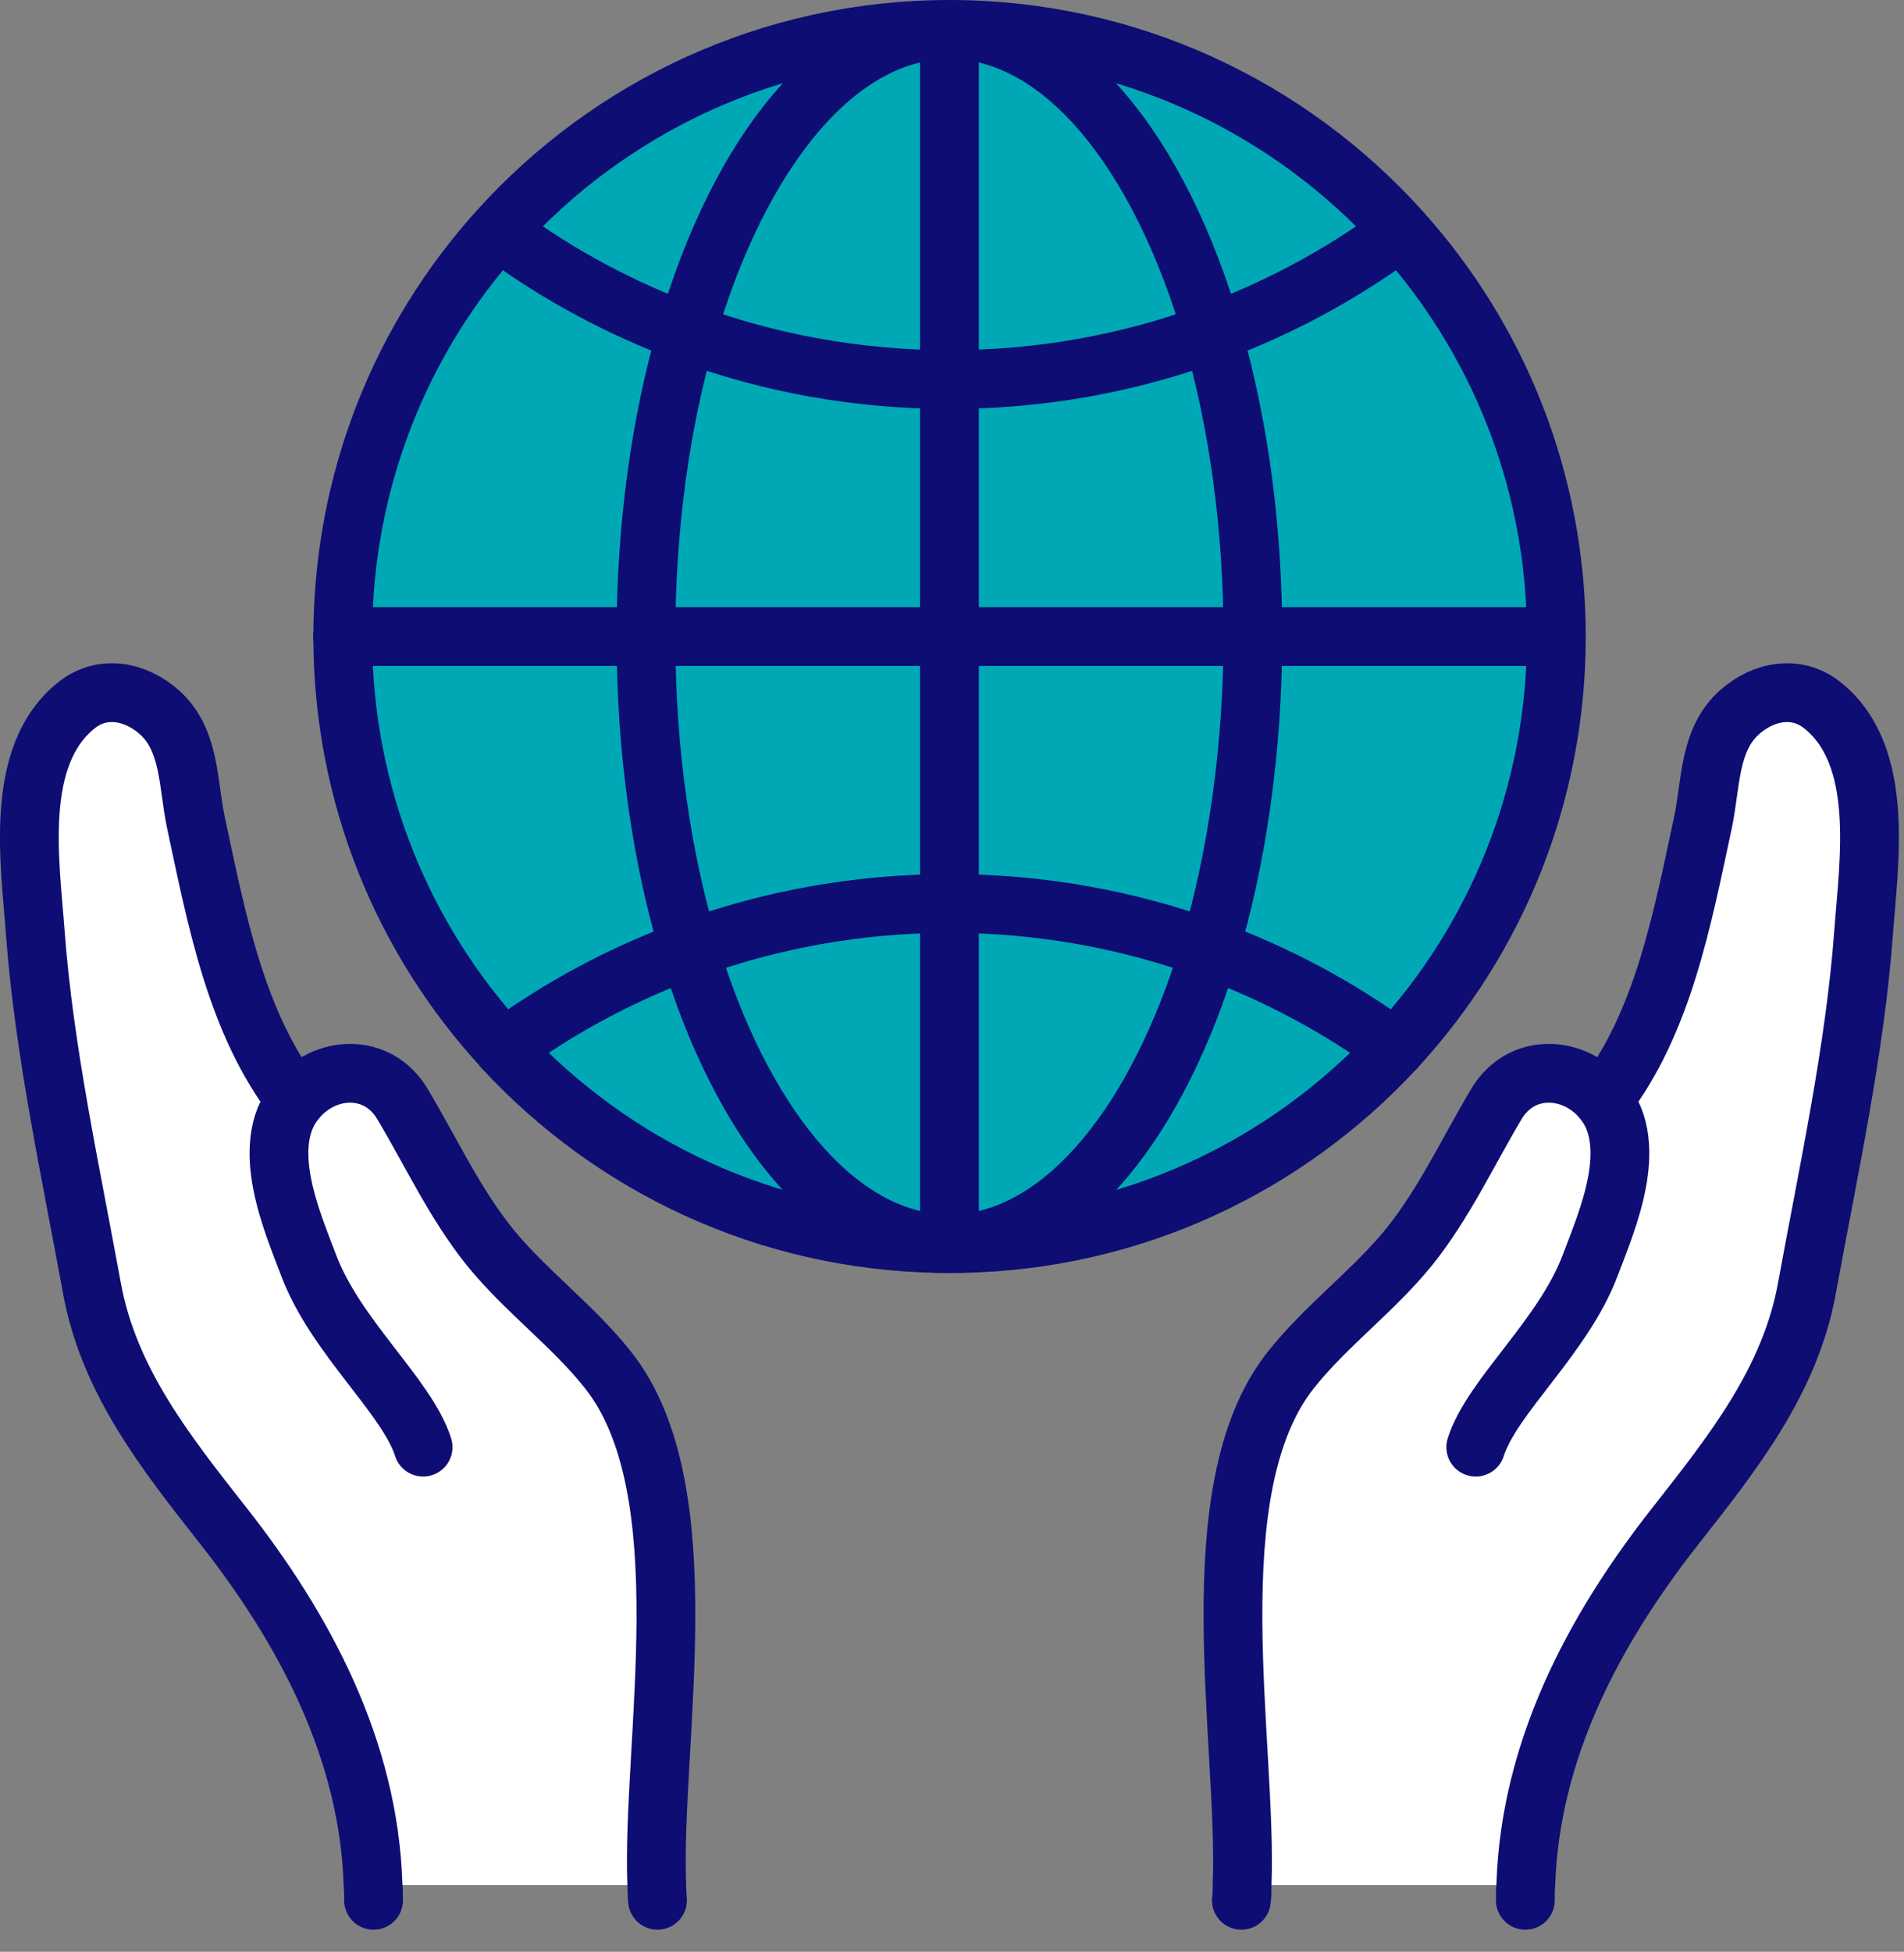 <svg width="81" height="83" viewBox="0 0 81 83" fill="none" xmlns="http://www.w3.org/2000/svg">
<rect x="0" y="0" width="81" height="83" fill="#808080" stroke="none"/>
<path d="M12.581 46.79C13.821 45.27 16.071 45.2 17.111 46.93C18.331 48.97 19.331 51.15 20.821 53.01C22.351 54.9 24.351 56.35 25.861 58.25C29.911 63.34 27.701 74.14 27.941 80.16H15.871C15.691 74.42 12.981 69.3 9.481 64.86C7.071 61.79 4.631 58.73 3.911 54.78C3.011 49.84 1.871 44.67 1.501 39.66C1.281 36.65 0.561 32.1 3.281 29.97C4.371 29.12 5.771 29.39 6.781 30.29C8.101 31.46 7.991 33.37 8.331 34.96C9.211 39.06 10.031 43.5 12.581 46.79Z" fill="white"/>
<path d="M68.201 46.79C70.751 43.5 71.571 39.06 72.451 34.96C72.791 33.37 72.681 31.46 74.001 30.29C75.011 29.39 76.411 29.12 77.501 29.97C80.221 32.1 79.501 36.65 79.281 39.66C78.911 44.67 77.771 49.84 76.871 54.78C76.151 58.73 73.711 61.79 71.301 64.86C67.801 69.3 65.091 74.42 64.911 80.16H52.841C53.081 74.14 50.871 63.34 54.921 58.25C56.431 56.35 58.431 54.9 59.961 53.01C61.451 51.15 62.451 48.97 63.671 46.93C64.711 45.2 66.961 45.27 68.201 46.79Z" fill="white"/>
<path d="M21.211 9.79C25.931 4.55 32.781 1.25 40.391 1.25C35.611 1.25 31.451 6.44 29.211 14.15C26.411 13.12 23.791 11.71 21.421 9.98L21.211 9.79Z" fill="#00A8B6"/>
<path d="M29.211 14.15C28.111 17.95 27.481 22.36 27.481 27.07H14.581C14.581 20.42 17.081 14.36 21.211 9.79L21.421 9.98C23.791 11.71 26.411 13.12 29.211 14.15Z" fill="#00A8B6"/>
<path d="M27.481 27.07C27.481 31.94 28.151 36.49 29.321 40.37C26.481 41.41 23.821 42.83 21.421 44.58C17.171 39.98 14.581 33.83 14.581 27.08L27.481 27.07Z" fill="#00A8B6"/>
<path d="M29.321 40.37C31.501 47.63 35.421 52.55 39.921 52.88C32.601 52.75 26.041 49.59 21.421 44.59C23.821 42.83 26.481 41.41 29.321 40.37Z" fill="#00A8B6"/>
<path d="M40.391 38.42V52.89C40.231 52.89 40.081 52.89 39.921 52.89C35.421 52.56 31.501 47.64 29.321 40.38C32.771 39.12 36.501 38.43 40.391 38.43V38.42Z" fill="#00A8B6"/>
<path d="M40.391 27.07V38.42C36.501 38.42 32.77 39.11 29.32 40.37C28.151 36.49 27.48 31.94 27.48 27.07H40.391Z" fill="#00A8B6"/>
<path d="M40.391 16.14V27.07H27.48C27.48 22.36 28.11 17.95 29.21 14.15C32.691 15.44 36.461 16.14 40.391 16.14Z" fill="#00A8B6"/>
<path d="M40.391 1.26V16.14C36.461 16.14 32.691 15.44 29.211 14.15C31.451 6.44 35.611 1.26 40.391 1.26Z" fill="#00A8B6"/>
<path d="M40.391 1.26C45.171 1.26 49.331 6.44 51.571 14.15C48.091 15.44 44.321 16.14 40.391 16.14V1.26Z" fill="#00A8B6"/>
<path d="M53.301 27.07H40.391V16.14C44.321 16.14 48.091 15.44 51.571 14.15C52.671 17.95 53.301 22.36 53.301 27.07Z" fill="#00A8B6"/>
<path d="M40.391 27.07H53.301C53.301 31.94 52.631 36.49 51.461 40.37C48.011 39.11 44.281 38.42 40.391 38.42V27.07Z" fill="#00A8B6"/>
<path d="M51.461 40.37C54.301 41.41 56.961 42.83 59.361 44.59C54.741 49.59 48.171 52.76 40.861 52.88C45.361 52.55 49.281 47.63 51.461 40.37Z" fill="#00A8B6"/>
<path d="M51.461 40.37C49.281 47.63 45.361 52.55 40.861 52.88C40.701 52.88 40.551 52.88 40.391 52.88V38.41C44.281 38.41 48.011 39.1 51.461 40.36V40.37Z" fill="#00A8B6"/>
<path d="M66.211 27.07C66.211 33.83 63.621 39.98 59.361 44.59C56.961 42.83 54.301 41.41 51.461 40.37C52.631 36.49 53.301 31.94 53.301 27.07H66.211Z" fill="#00A8B6"/>
<path d="M66.211 27.07H53.301C53.301 22.36 52.671 17.95 51.571 14.15C54.371 13.12 56.991 11.71 59.361 9.98L59.571 9.79C63.701 14.36 66.211 20.42 66.211 27.07Z" fill="#00A8B6"/>
<path d="M40.391 1.25C48.011 1.25 54.841 4.55 59.571 9.79L59.361 9.98C56.991 11.71 54.371 13.12 51.571 14.15C49.331 6.44 45.171 1.26 40.391 1.26V1.25Z" fill="#00A8B6"/>
<path d="M18 61.54C17.311 59.37 14.261 56.84 13.12 53.78C12.421 51.93 11.011 48.73 12.581 46.79C13.82 45.27 16.07 45.2 17.11 46.93C18.331 48.97 19.331 51.15 20.82 53.01C22.351 54.9 24.351 56.35 25.86 58.25C29.91 63.34 27.701 74.14 27.941 80.16C27.941 80.39 27.951 80.6 27.971 80.81" stroke="#0D0D74" stroke-width="2.5" stroke-linecap="round" stroke-linejoin="round"/>
<path d="M12.581 46.79C10.031 43.5 9.211 39.06 8.331 34.96C7.991 33.37 8.101 31.46 6.781 30.29C5.771 29.39 4.371 29.12 3.281 29.97C0.561 32.1 1.281 36.65 1.501 39.66C1.871 44.67 3.011 49.84 3.911 54.78C4.631 58.73 7.071 61.79 9.481 64.86C12.981 69.3 15.691 74.42 15.871 80.16C15.891 80.38 15.891 80.59 15.891 80.81" stroke="#0D0D74" stroke-width="2.5" stroke-linecap="round" stroke-linejoin="round"/>
<path d="M62.781 61.54C63.471 59.37 66.521 56.84 67.661 53.78C68.361 51.93 69.771 48.73 68.201 46.79C66.961 45.27 64.711 45.2 63.671 46.93C62.451 48.97 61.451 51.15 59.961 53.01C58.431 54.9 56.431 56.35 54.921 58.25C50.871 63.34 53.081 74.14 52.841 80.16C52.841 80.39 52.841 80.6 52.811 80.81" stroke="#0D0D74" stroke-width="2.5" stroke-linecap="round" stroke-linejoin="round"/>
<path d="M68.201 46.79C70.751 43.5 71.571 39.06 72.451 34.96C72.791 33.37 72.681 31.46 74.001 30.29C75.011 29.39 76.411 29.12 77.501 29.97C80.221 32.1 79.501 36.65 79.281 39.66C78.911 44.67 77.771 49.84 76.871 54.78C76.151 58.73 73.711 61.79 71.301 64.86C67.801 69.3 65.091 74.42 64.911 80.16C64.891 80.38 64.891 80.59 64.891 80.81" stroke="#0D0D74" stroke-width="2.5" stroke-linecap="round" stroke-linejoin="round"/>
<path d="M39.921 52.88C32.601 52.75 26.041 49.59 21.421 44.59" stroke="#0D0D74" stroke-width="2.5" stroke-linecap="round" stroke-linejoin="round"/>
<path d="M21.421 44.58C17.171 39.98 14.581 33.83 14.581 27.08C14.581 20.42 17.081 14.36 21.211 9.79C25.931 4.55 32.781 1.25 40.391 1.25C48.001 1.25 54.841 4.55 59.571 9.79C63.701 14.36 66.211 20.42 66.211 27.07C66.211 33.83 63.621 39.98 59.361 44.59C54.741 49.59 48.171 52.76 40.861 52.88" stroke="#0D0D74" stroke-width="2.5" stroke-linecap="round" stroke-linejoin="round"/>
<path d="M27.48 27.07C27.48 22.36 28.11 17.95 29.21 14.15C31.451 6.44 35.611 1.26 40.391 1.26C45.17 1.26 49.331 6.44 51.571 14.15C52.67 17.95 53.3 22.36 53.3 27.07C53.3 31.78 52.63 36.49 51.461 40.37C49.281 47.63 45.361 52.55 40.861 52.88C40.7 52.88 40.55 52.88 40.391 52.88C40.23 52.88 40.081 52.88 39.92 52.88C35.42 52.55 31.5 47.63 29.32 40.37C28.151 36.49 27.48 31.94 27.48 27.07Z" stroke="#0D0D74" stroke-width="2.5" stroke-linecap="round" stroke-linejoin="round"/>
<path d="M21.421 44.59C23.821 42.83 26.481 41.41 29.321 40.37C32.771 39.11 36.501 38.42 40.391 38.42C44.281 38.42 48.011 39.11 51.461 40.37C54.301 41.41 56.961 42.83 59.361 44.59" stroke="#0D0D74" stroke-width="2.5" stroke-linecap="round" stroke-linejoin="round"/>
<path d="M59.361 9.98C56.991 11.71 54.371 13.12 51.571 14.15C48.091 15.44 44.321 16.14 40.391 16.14C36.461 16.14 32.691 15.44 29.211 14.15C26.411 13.12 23.791 11.71 21.421 9.98" stroke="#0D0D74" stroke-width="2.5" stroke-linecap="round" stroke-linejoin="round"/>
<path d="M14.571 27.07H14.581H27.481H40.391H53.301H66.211" stroke="#0D0D74" stroke-width="2.5" stroke-linecap="round" stroke-linejoin="round"/>
<path d="M40.391 1.26V16.14V27.07V38.42V52.89" stroke="#0D0D74" stroke-width="2.5" stroke-linecap="round" stroke-linejoin="round"/>
</svg>
